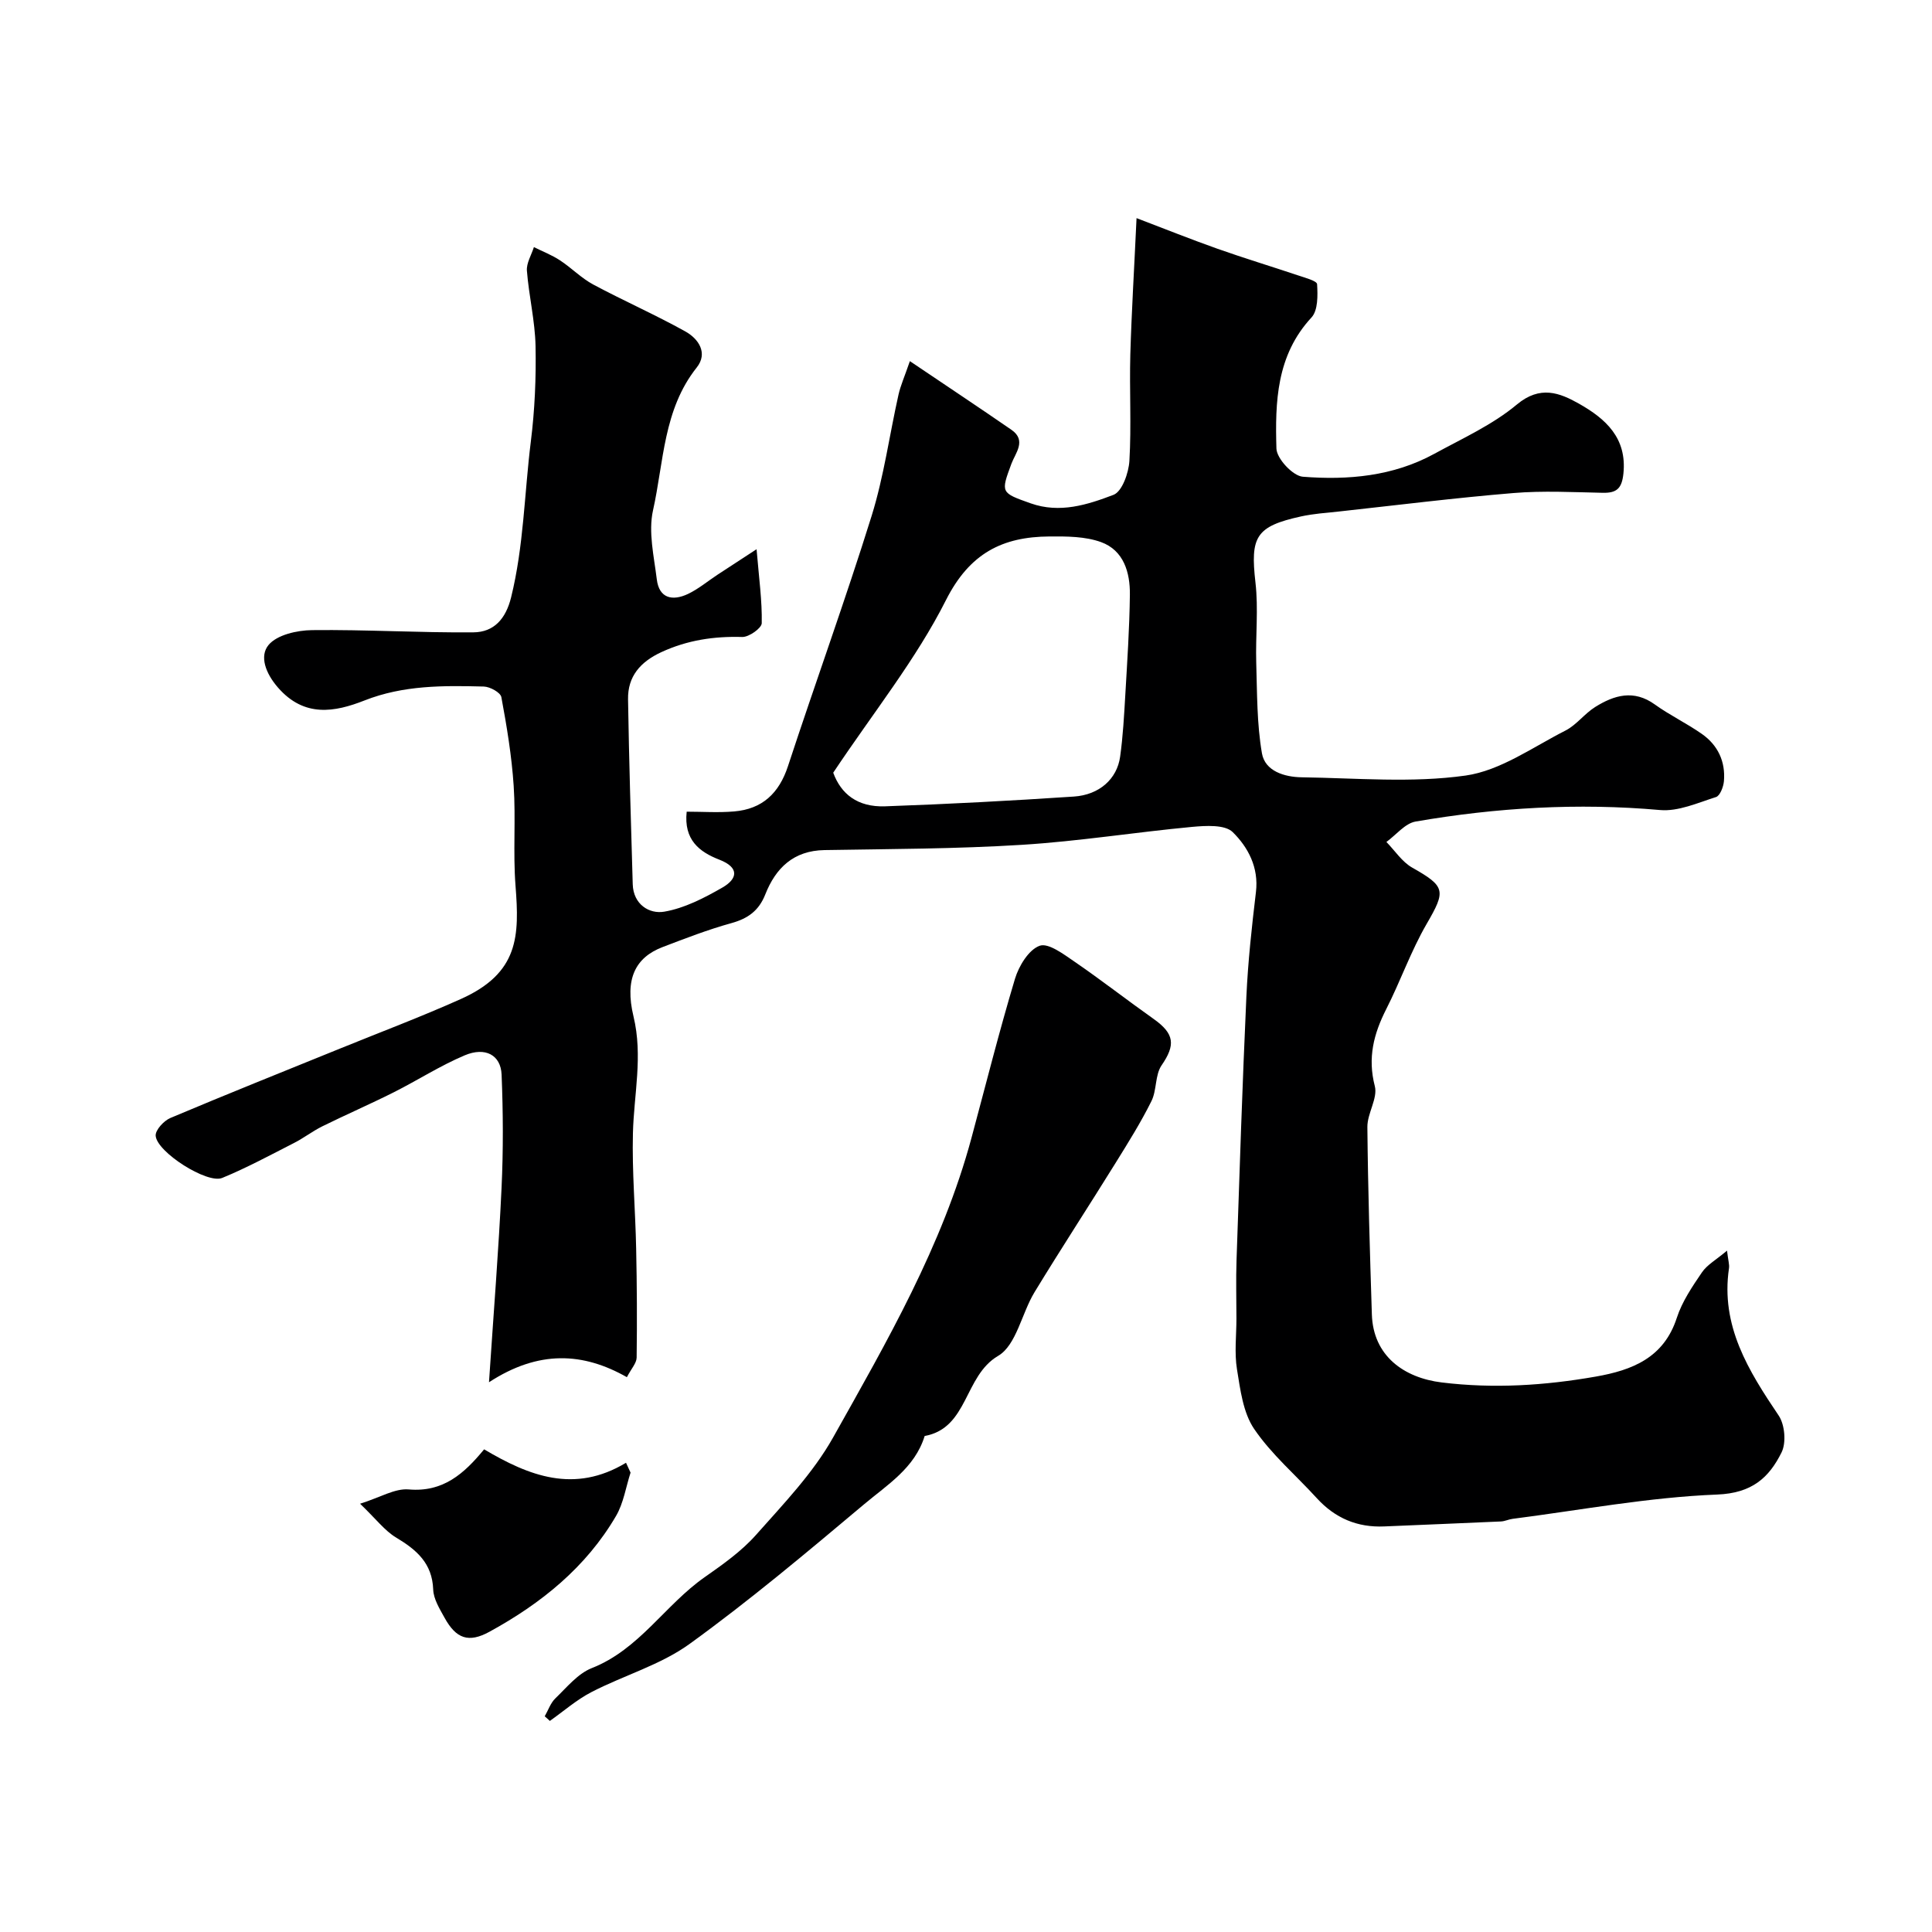 <svg enable-background="new 0 0 400 400" viewBox="0 0 400 400" xmlns="http://www.w3.org/2000/svg"><g fill="#000001"><path d="m235.31 45.16c5.93 2.26 11.3 4.41 16.75 6.34 5.51 1.95 11.1 3.64 16.64 5.5 1.44.49 3.94 1.14 3.99 1.83.14 2.31.2 5.43-1.16 6.9-7.28 7.85-7.54 17.52-7.26 27.14.06 2.09 3.41 5.67 5.46 5.83 9.36.74 18.72-.09 27.22-4.74 5.83-3.19 12.06-6 17.09-10.2 4.83-4.04 8.88-2.44 12.91-.16 5.42 3.07 9.93 7.04 9.16 14.45-.32 3.06-1.36 4.04-4.28 3.98-6.16-.13-12.37-.46-18.49.05-12.09 1-24.14 2.51-36.2 3.83-2.6.28-5.23.45-7.77 1.01-9.39 2.06-10.53 4.21-9.44 13.69.63 5.46 0 11.06.16 16.59.19 6.27.12 12.62 1.18 18.76.64 3.71 4.68 4.92 8.23 4.97 11.33.16 22.83 1.21 33.94-.36 7.19-1.02 13.89-5.87 20.66-9.31 2.29-1.16 3.95-3.5 6.16-4.88 3.93-2.46 7.99-3.67 12.35-.53 3.1 2.23 6.6 3.9 9.74 6.1 3.32 2.32 4.92 5.73 4.57 9.79-.1 1.17-.81 3.02-1.64 3.28-3.78 1.2-7.81 3.02-11.57 2.69-17.02-1.51-33.87-.51-50.62 2.38-2.19.38-4.04 2.77-6.05 4.23 1.76 1.8 3.24 4.12 5.34 5.31 6.93 3.92 6.99 4.77 2.99 11.66-3.25 5.6-5.41 11.83-8.36 17.63-2.6 5.12-3.89 10.08-2.37 15.95.65 2.51-1.57 5.63-1.54 8.47.12 12.94.52 25.87.93 38.81.27 8.57 6.63 13.11 14.45 14.07 10.8 1.32 21.33.64 31.9-1.21 7.52-1.32 14.1-3.86 16.79-12.18 1.09-3.35 3.19-6.45 5.2-9.4 1.07-1.58 2.95-2.6 5.19-4.5.25 2.1.52 2.89.41 3.63-1.77 11.95 4.03 21.23 10.29 30.52 1.27 1.89 1.59 5.6.6 7.61-2.6 5.25-6.13 8.46-13.35 8.74-14.16.56-28.24 3.22-42.34 5.03-.81.1-1.59.5-2.39.54-8.05.37-16.11.68-24.17 1.03-5.59.25-10.2-1.71-13.98-5.85-4.35-4.77-9.38-9.05-12.97-14.33-2.3-3.39-2.87-8.13-3.56-12.37-.55-3.41-.11-6.98-.11-10.48 0-4.02-.12-8.05.02-12.07.62-18.21 1.21-36.41 2.04-54.61.33-7.23 1.12-14.45 1.98-21.64.61-5.1-1.64-9.28-4.81-12.4-1.62-1.59-5.59-1.34-8.42-1.08-11.75 1.1-23.44 2.98-35.21 3.71-13.6.85-27.26.86-40.89 1.09-6.41.11-10.1 3.71-12.26 9.19-1.33 3.36-3.58 4.98-7 5.93-4.85 1.34-9.57 3.17-14.28 4.97-5.57 2.14-7.88 6.55-6 14.35 1.98 8.22.08 16.13-.12 24.19-.2 7.96.51 15.94.67 23.91.16 7.51.2 15.03.1 22.54-.02 1.15-1.11 2.29-2.02 4.05-9.07-5.15-18.27-5.65-28.55 1.05.97-14.6 2-27.4 2.6-40.21.37-7.82.33-15.67.01-23.49-.17-4.05-3.37-5.79-7.65-3.98-5.06 2.14-9.74 5.16-14.66 7.64-4.88 2.45-9.9 4.63-14.8 7.05-2.04 1.01-3.87 2.44-5.9 3.47-4.9 2.5-9.76 5.13-14.84 7.22-3.11 1.28-13.55-5.37-13.77-8.74-.08-1.18 1.69-3.1 3.04-3.67 11.7-4.94 23.49-9.65 35.26-14.43 8.29-3.37 16.68-6.53 24.85-10.19 12.1-5.41 12.16-13.09 11.35-23.5-.53-6.86.08-13.8-.38-20.67-.41-6.15-1.42-12.28-2.55-18.35-.18-.96-2.36-2.16-3.65-2.19-8.35-.21-16.61-.3-24.7 2.89-6.13 2.41-12.45 3.58-17.9-2.68-2.59-2.97-3.85-6.51-1.96-8.8 1.75-2.12 5.92-3.06 9.04-3.09 11.13-.13 22.27.56 33.4.46 4.23-.04 6.69-2.78 7.79-7.25 2.62-10.61 2.74-21.49 4.08-32.23.82-6.54 1.11-13.2.98-19.79-.11-5.21-1.38-10.38-1.79-15.6-.12-1.58.93-3.25 1.45-4.89 1.8.9 3.71 1.63 5.38 2.73 2.38 1.55 4.41 3.68 6.89 5.01 6.29 3.37 12.85 6.25 19.08 9.72 2.72 1.51 4.75 4.47 2.35 7.48-6.92 8.71-6.8 19.53-9.04 29.56-1 4.48.2 9.52.78 14.27.48 4.01 3.29 4.53 6.44 3.05 2.17-1.03 4.07-2.63 6.1-3.97 2.22-1.46 4.46-2.91 8.12-5.3.51 6.08 1.16 10.71 1.07 15.32-.02 1.02-2.65 2.89-4.04 2.85-5.86-.17-11.36.65-16.75 3.14-4.34 2.01-6.97 5.02-6.89 9.76.2 12.77.6 25.53.97 38.29.12 4.19 3.44 6.22 6.54 5.68 4.19-.72 8.28-2.84 12.04-5 3.12-1.8 3.56-4.13-.64-5.76-4.15-1.61-7.4-4.11-6.77-9.94 3.25 0 6.56.23 9.82-.05 5.82-.49 9.3-3.74 11.15-9.37 5.68-17.31 11.9-34.44 17.32-51.82 2.54-8.16 3.69-16.75 5.57-25.12.42-1.86 1.22-3.64 2.35-6.92 7.43 5.02 14.27 9.55 21.02 14.21 3.21 2.21.81 4.84 0 7.04-2.22 6-2.22 5.99 3.99 8.19 6.05 2.14 11.76.29 17.15-1.76 1.78-.68 3.14-4.54 3.29-7.03.43-7.31-.01-14.66.19-21.99.26-8.96.81-17.88 1.29-28.27zm-62.8 114.82c1.6 4.37 4.99 7.16 10.74 6.96 13.03-.46 26.06-1.15 39.08-2.02 5.29-.35 8.94-3.66 9.58-8.25.59-4.23.82-8.51 1.07-12.77.4-6.93.87-13.85.95-20.79.05-4.58-1.27-9.16-5.96-10.87-3.28-1.19-7.11-1.2-10.7-1.17-9.72.06-16.52 3.47-21.42 13.18-6.19 12.27-15.01 23.23-23.34 35.73z"/><path d="m112.78 355.34c.72-1.25 1.2-2.75 2.2-3.71 2.37-2.28 4.65-5.13 7.55-6.27 9.83-3.87 15.16-13.08 23.36-18.82 3.75-2.63 7.61-5.35 10.62-8.74 5.69-6.42 11.82-12.79 15.97-20.18 11.16-19.89 22.65-39.73 28.66-62.05 2.96-10.99 5.73-22.03 9-32.92.8-2.66 2.84-6.02 5.11-6.84 1.82-.65 5.03 1.8 7.3 3.35 5.52 3.79 10.81 7.92 16.28 11.79 4.37 3.09 4.56 5.4 1.66 9.62-1.37 2-.97 5.15-2.1 7.41-2.17 4.37-4.78 8.54-7.36 12.7-5.57 8.98-11.35 17.83-16.84 26.85-2.67 4.39-3.76 10.97-7.54 13.19-7.1 4.16-6.15 14.93-15.21 16.59-2.03 6.62-7.76 10.11-12.57 14.16-11.8 9.91-23.62 19.86-36.09 28.88-6.02 4.36-13.6 6.5-20.31 9.97-3.08 1.59-5.77 3.96-8.63 5.98-.34-.33-.7-.64-1.06-.96z"/><path d="m130.55 304.89c-.97 3.01-1.45 6.3-3 8.96-6.22 10.66-15.53 18.14-26.2 23.98-4.32 2.37-6.91 1.47-9.32-2.91-1.01-1.83-2.27-3.85-2.34-5.82-.2-5.45-3.43-8.22-7.67-10.76-2.36-1.41-4.13-3.81-7.47-7.01 4.14-1.29 7.2-3.21 10.07-2.96 7.11.62 11.45-3.24 15.61-8.3 9.25 5.47 18.65 9.25 29.38 2.78.31.68.63 1.36.94 2.04z"/></g></svg>